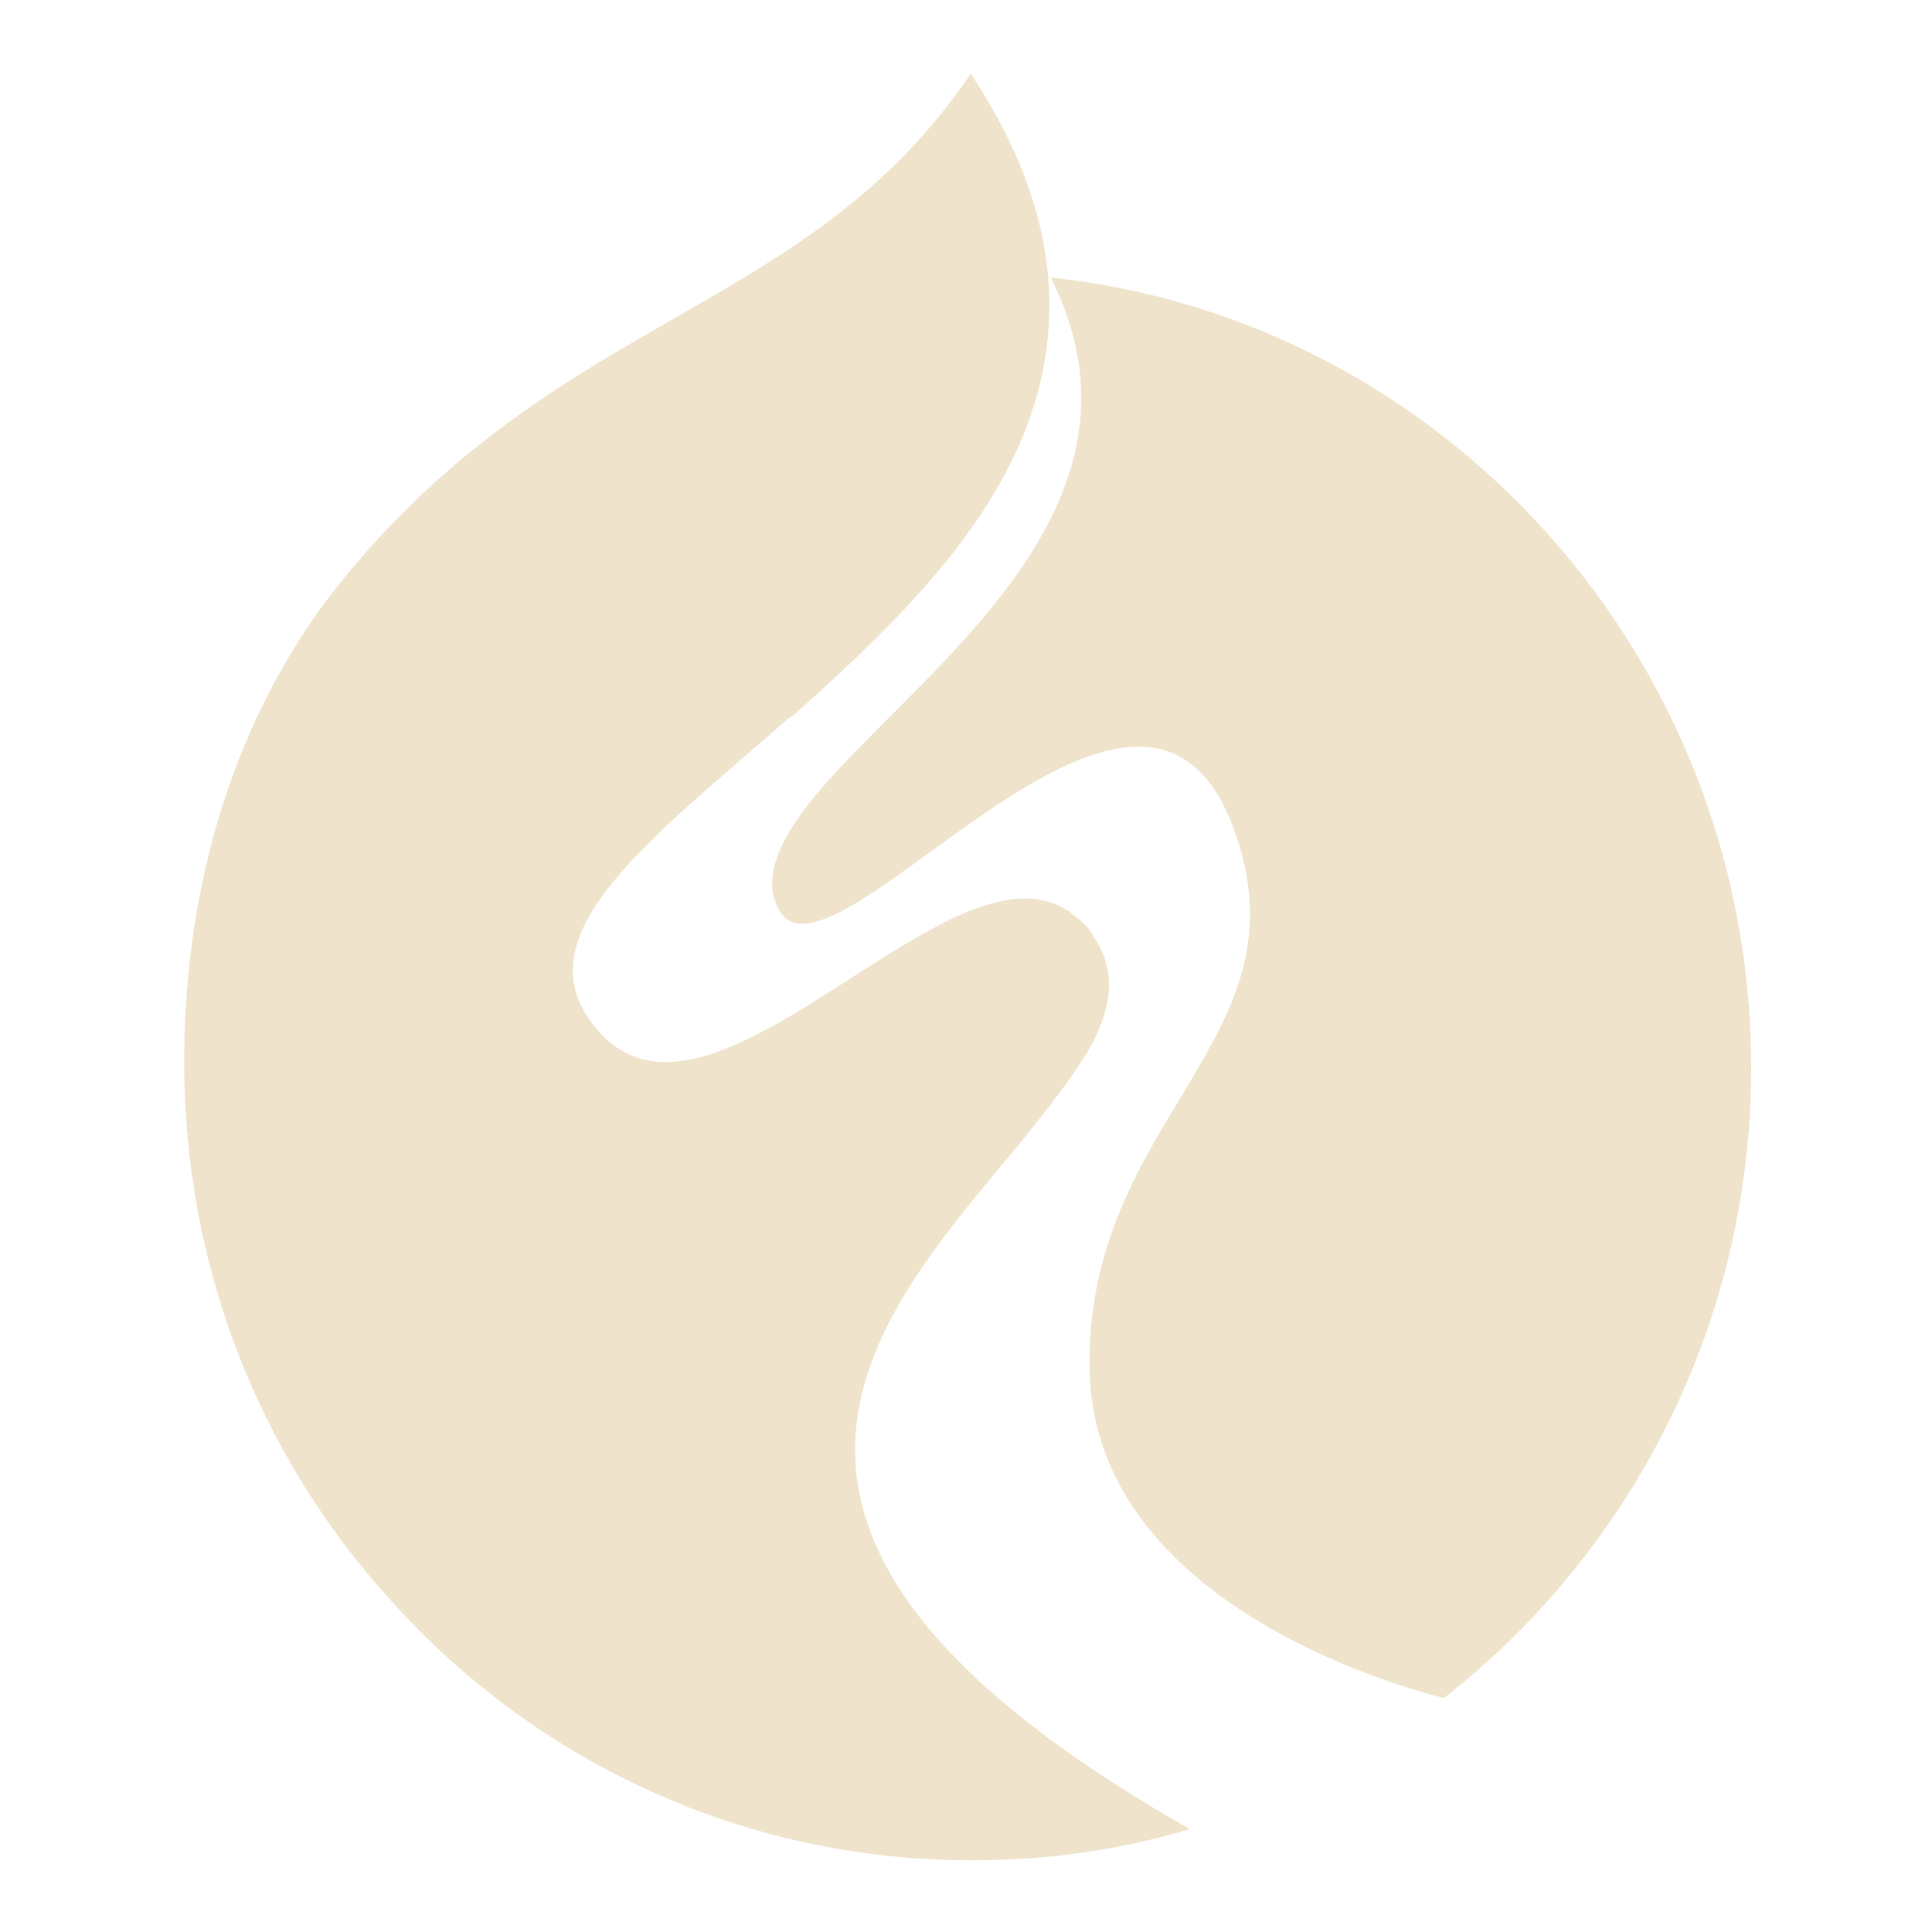 <svg width="577" height="577" viewBox="0 0 577 577" fill="none" xmlns="http://www.w3.org/2000/svg">
<path d="M231.188 267.983C241.588 309.601 338.859 169.217 368.224 246.863C392.082 310.222 324.177 333.205 325.4 408.987C326.624 477.316 414.106 502.784 431.236 507.132C486.906 463.65 523 395.322 523 318.918C523 196.549 431.236 95.298 313.777 82.875C359.047 172.323 220.788 226.986 231.188 268.604V267.983Z" fill="#EFE4CB"/>
<path d="M290.53 555.582C313.165 555.582 334.577 552.476 355.377 546.264C194.482 454.953 266.059 389.109 308.271 336.931C315.612 327.614 322.341 318.918 326.624 310.842C332.13 299.661 333.353 289.723 326.624 279.784C325.4 277.299 323.565 275.436 321.73 274.194C310.106 263.634 293.588 268.603 275.236 279.163C239.753 299.04 198.765 336.931 176.13 304.631C157.165 277.921 195.094 249.968 235.471 214.562C235.471 214.562 236.694 213.94 237.306 213.319C263 190.336 289.918 164.868 303.988 133.81C318.059 102.13 318.671 65.482 289.918 22C241.588 93.434 169.4 92.813 104.553 170.459C71.518 209.592 55 261.77 55 317.054C55 378.55 77.635 434.455 115.565 476.694C158.388 525.145 220.788 555.582 289.918 555.582H290.53Z" fill="#EFE4CB"/>
</svg>
